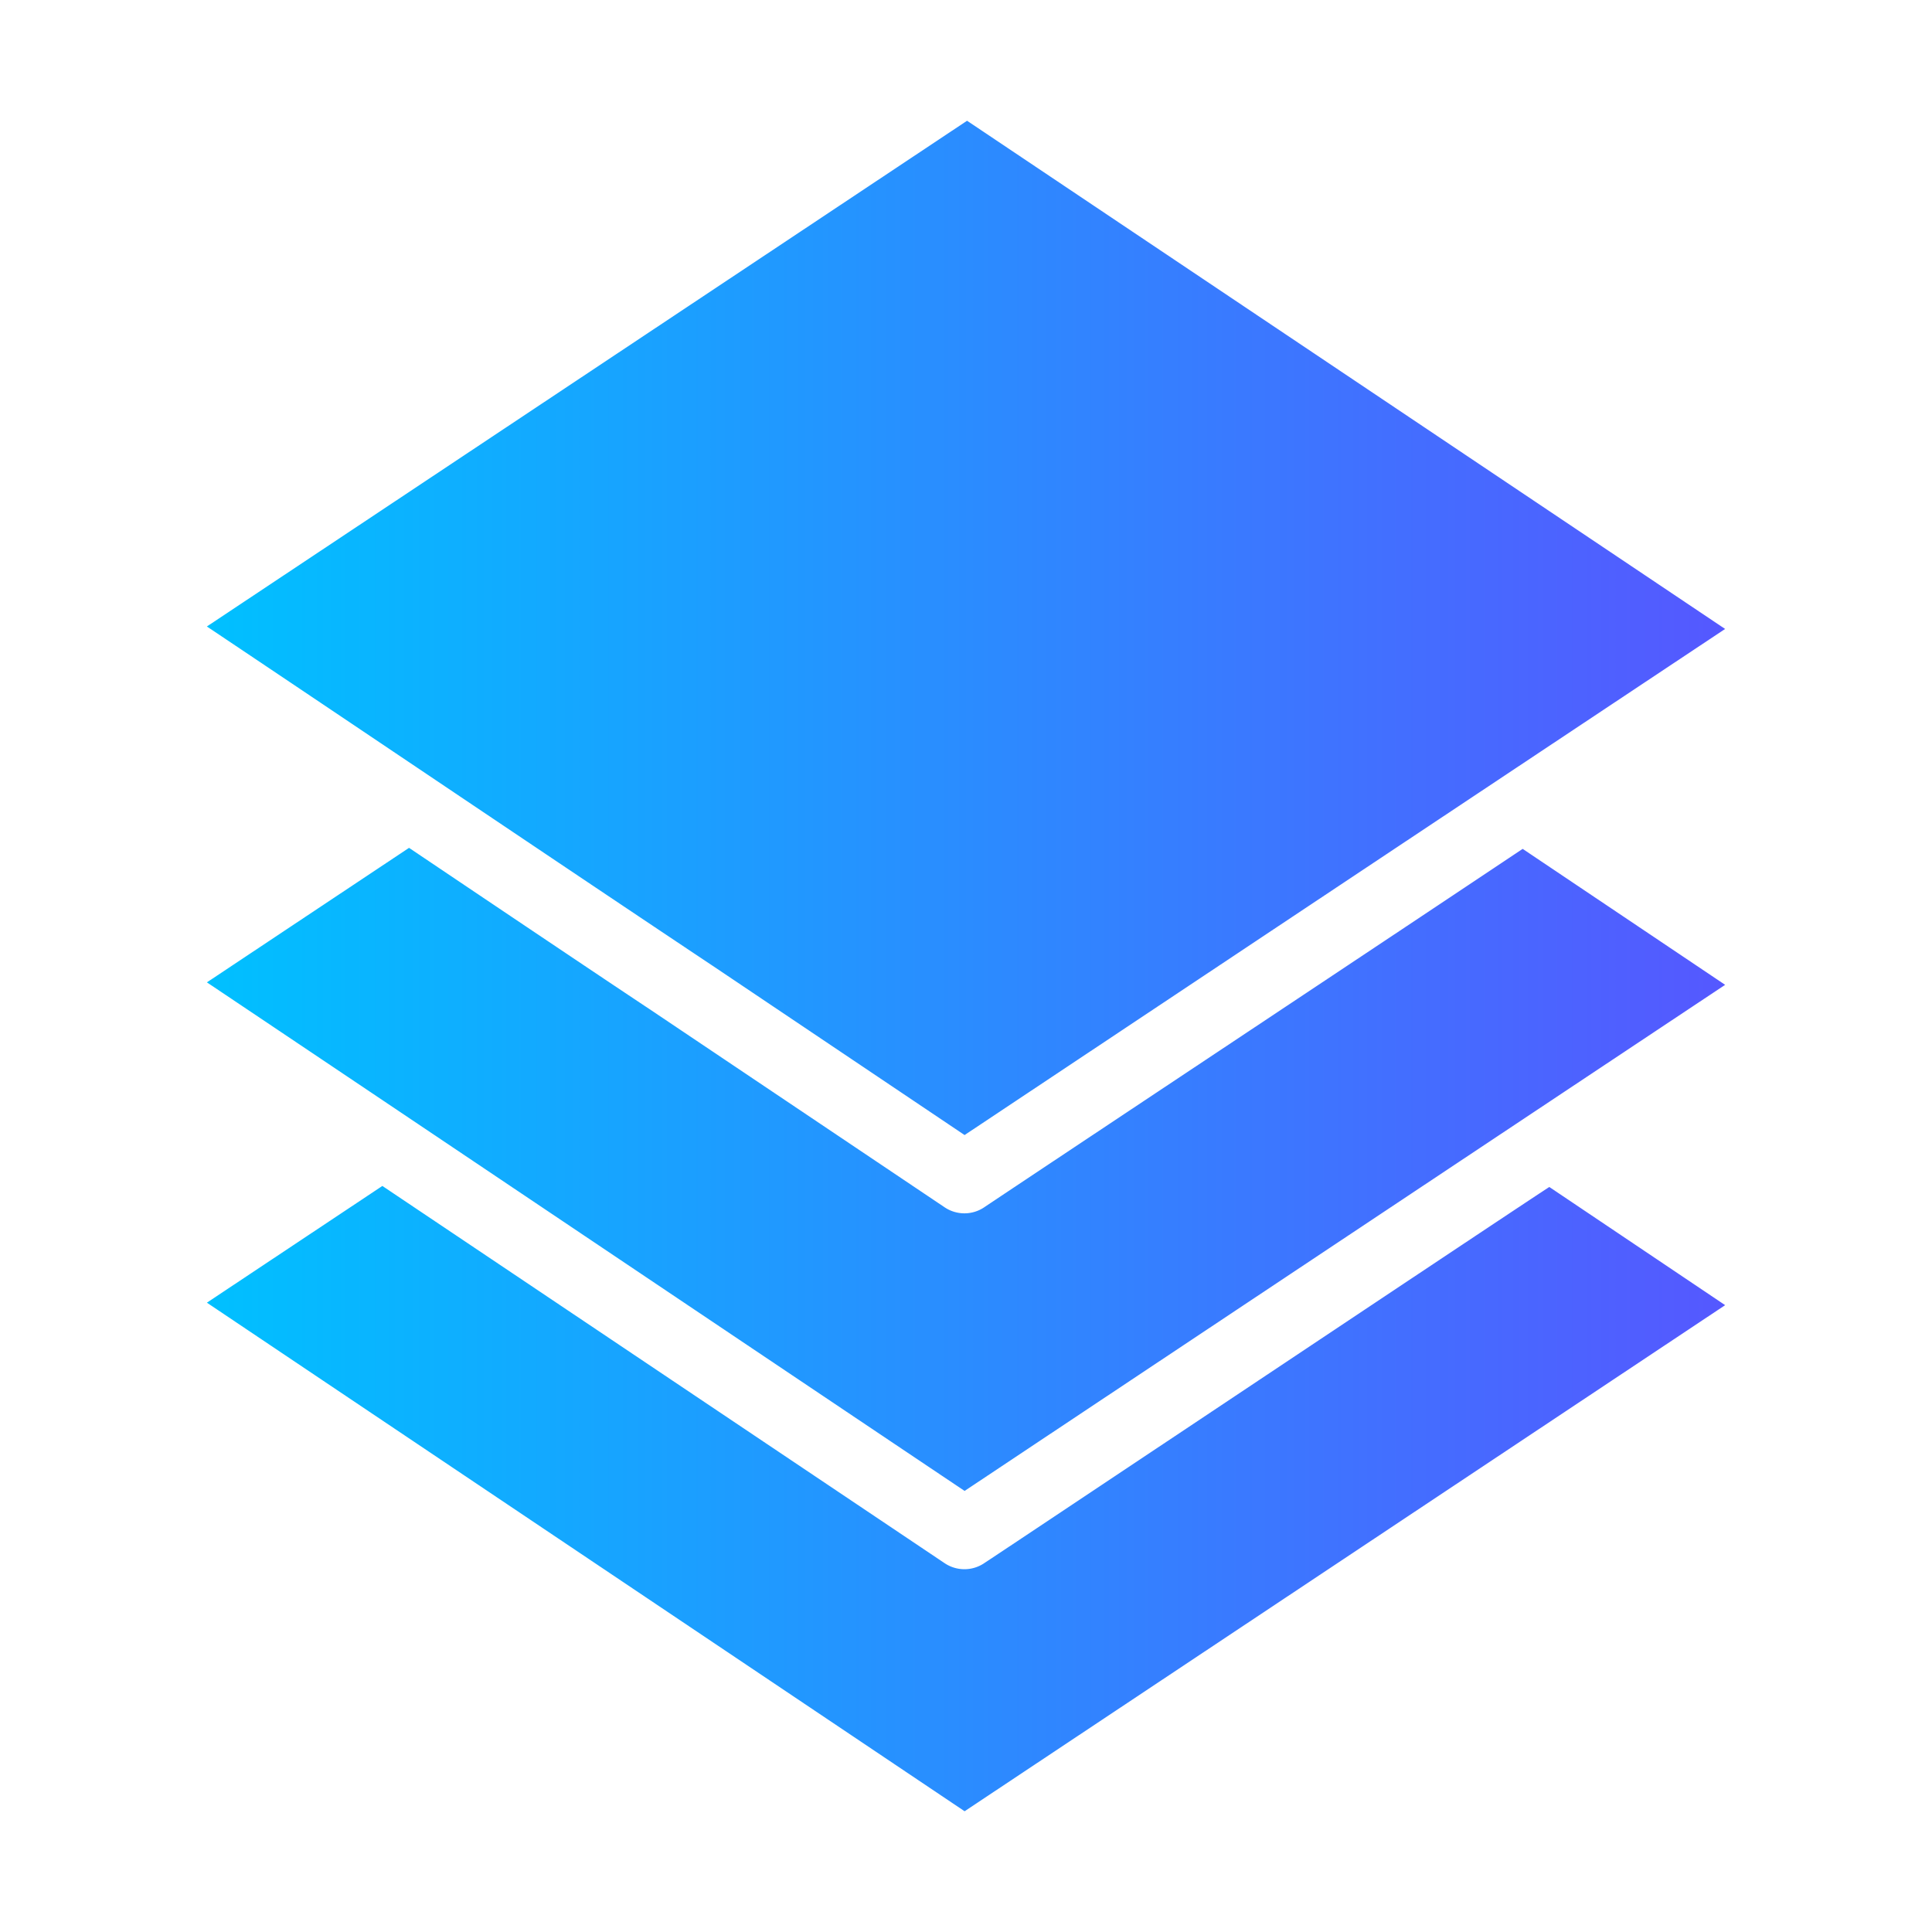 <svg id="glipy_copy" height="512" viewBox="0 0 64 64" width="512" xmlns="http://www.w3.org/2000/svg" xmlns:xlink="http://www.w3.org/1999/xlink" data-name="glipy copy"><linearGradient id="linear-gradient" gradientUnits="userSpaceOnUse" x1="6.853" x2="57.147" y1="32" y2="32"><stop offset="0" stop-color="#00c0ff"/><stop offset="1" stop-color="#5558ff"/></linearGradient><path d="m23.618 32c-4.986-3.323-11.766-7.901-16.765-11.247l25.182-16.753 25.112 16.835c-5.015 3.333-11.777 7.832-16.765 11.153l-8.429 5.612zm8.984 19.783a1.175 1.175 0 0 1 -1.309 0l-18.627-12.497-5.812 3.867 25.1 16.847 25.194-16.765-5.824-3.914c-.014-.016-18.711 12.466-18.722 12.461zm0-11.789a1.175 1.175 0 0 1 -1.309 0l-9.797-6.579c-1.465-.97-6.388-4.28-7.946-5.329l-6.696 4.456c5.306 3.555 19.587 13.153 25.1 16.847 5.449-3.63 19.961-13.287 25.194-16.765l-6.708-4.504c-4.66 3.112-13.108 8.719-17.837 11.872z" fill="url(#linear-gradient)"/></svg>